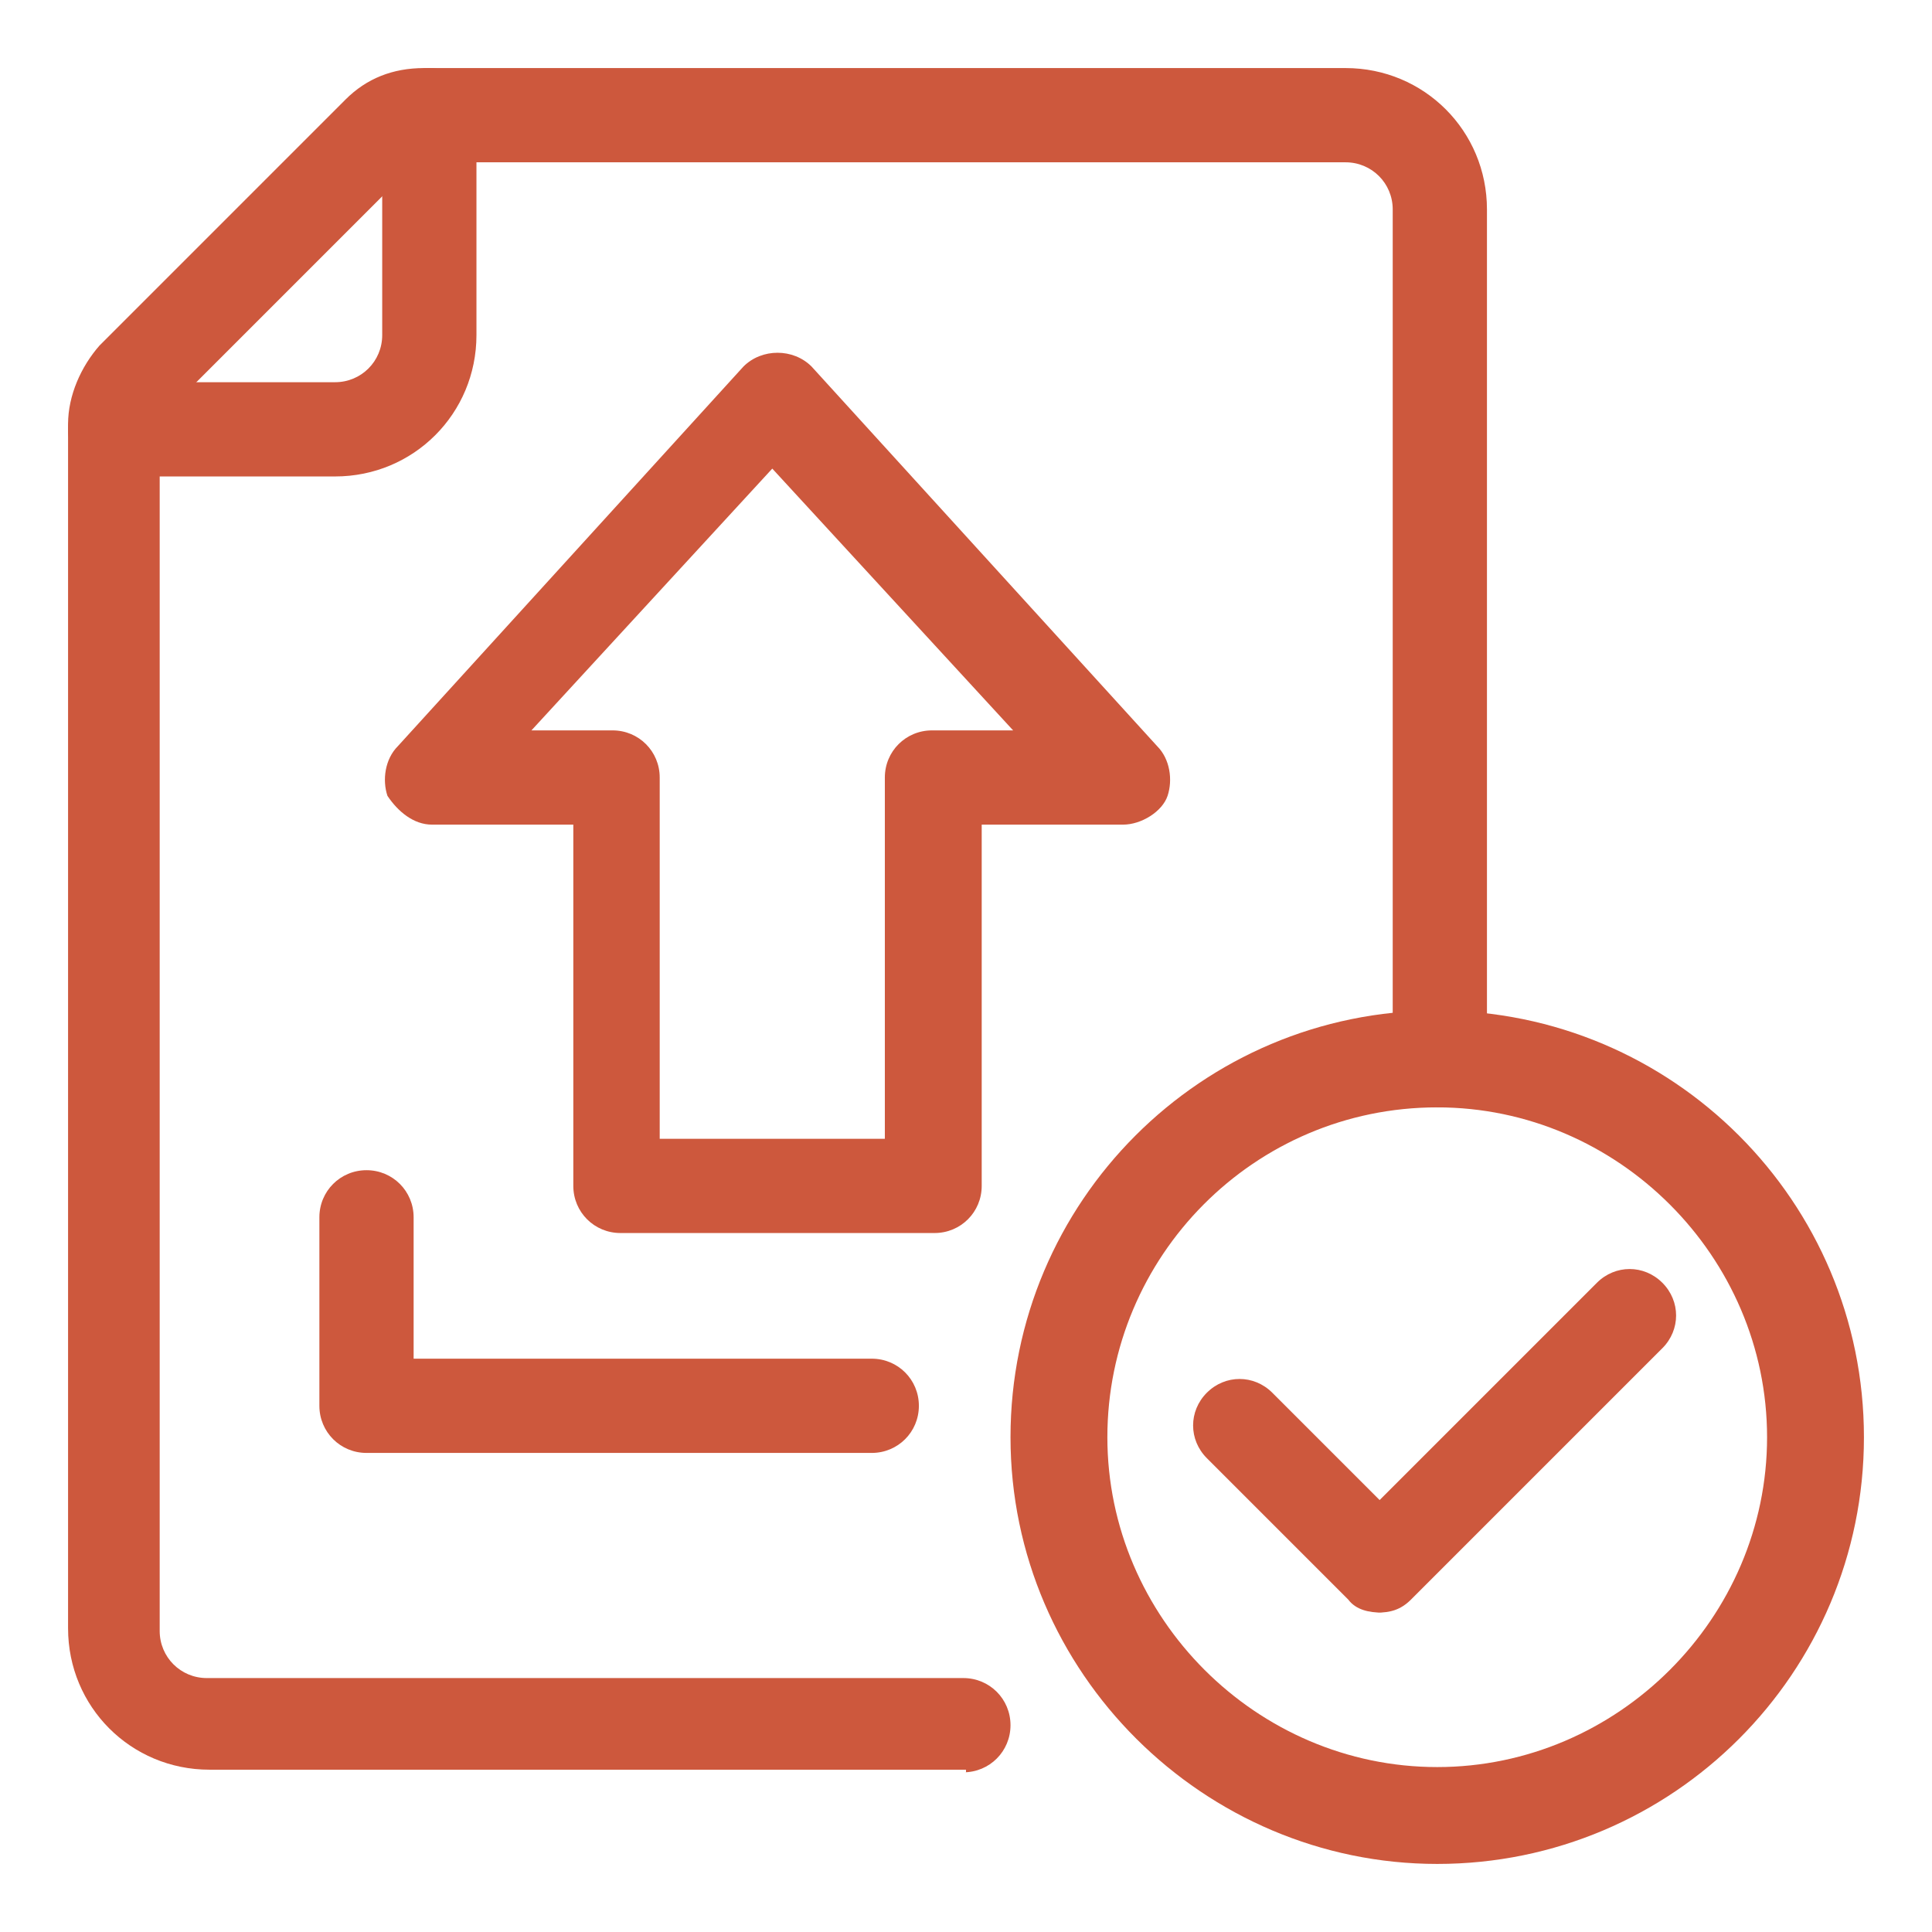 <svg xmlns="http://www.w3.org/2000/svg" viewBox="0 0 73.8 73.8"><defs><style>      .cls-1 {        fill: #cd583d;      }    </style></defs><g><g id="Layer_1"><g id="line"><g><g><path class="cls-1" d="M36.9,67.6H8c-3,0-5.4-2.4-5.4-5.4V16.2c0-1.1.5-2.2,1.2-3L13.2,3.8c.8-.8,1.8-1.2,3-1.2h35.2c3,0,5.4,2.4,5.4,5.4v32.5c0,1-.8,1.8-1.8,1.8s-1.8-.8-1.8-1.8V8c0-1-.8-1.8-1.8-1.8H16.2c-.1,0-.4,0-.5.2L6.3,15.8s-.2.2-.2.5v46c0,1,.8,1.8,1.8,1.8h28.9c1,0,1.8.8,1.8,1.8s-.8,1.8-1.8,1.8h.1Z"></path><path class="cls-1" d="M12.8,18.2H4.4c-1,0-1.8-.8-1.8-1.8s.8-1.8,1.8-1.8h8.4c1,0,1.8-.8,1.8-1.8V4.4c0-1,.8-1.8,1.8-1.8s1.8.8,1.8,1.8v8.4c0,3-2.4,5.4-5.4,5.4Z"></path><path class="cls-1" d="M33.3,55.5H14c-1,0-1.8-.8-1.8-1.8v-7.2c0-1,.8-1.8,1.8-1.8s1.8.8,1.8,1.8v5.4h17.5c1,0,1.8.8,1.8,1.8s-.8,1.8-1.8,1.8Z"></path><path class="cls-1" d="M35.7,47.1h-12c-1,0-1.8-.8-1.8-1.8v-13.8h-5.4c-.7,0-1.3-.5-1.7-1.1-.2-.6-.1-1.4.4-1.9l13.2-14.5c.7-.7,1.9-.7,2.6,0l13.2,14.5c.5.5.6,1.3.4,1.9s-1,1.1-1.7,1.1h-5.4v13.8c0,1-.8,1.8-1.8,1.8h0ZM25.4,43.5h8.4v-13.8c0-1,.8-1.8,1.8-1.8h3.1l-9.2-10-9.2,10h3.1c1,0,1.8.8,1.8,1.8,0,0,0,13.8,0,13.8Z"></path></g><g><path class="cls-1" d="M54.9,71.2c-8.9,0-16.3-7.3-16.3-16.3s7.3-16.3,16.3-16.3,16.3,7.3,16.3,16.3-7.3,16.3-16.3,16.3ZM54.9,42.3c-7,0-12.6,5.7-12.6,12.6s5.7,12.6,12.6,12.6,12.6-5.7,12.6-12.6-5.7-12.6-12.6-12.6Z"></path><path class="cls-1" d="M52.8,61.6c-.5,0-1-.1-1.3-.5l-5.4-5.4c-.7-.7-.7-1.8,0-2.5s1.8-.7,2.5,0l4.1,4.1,8.3-8.3c.7-.7,1.8-.7,2.5,0s.7,1.8,0,2.5l-9.6,9.6c-.4.4-.8.5-1.3.5h.2Z"></path></g></g></g></g></g></svg>